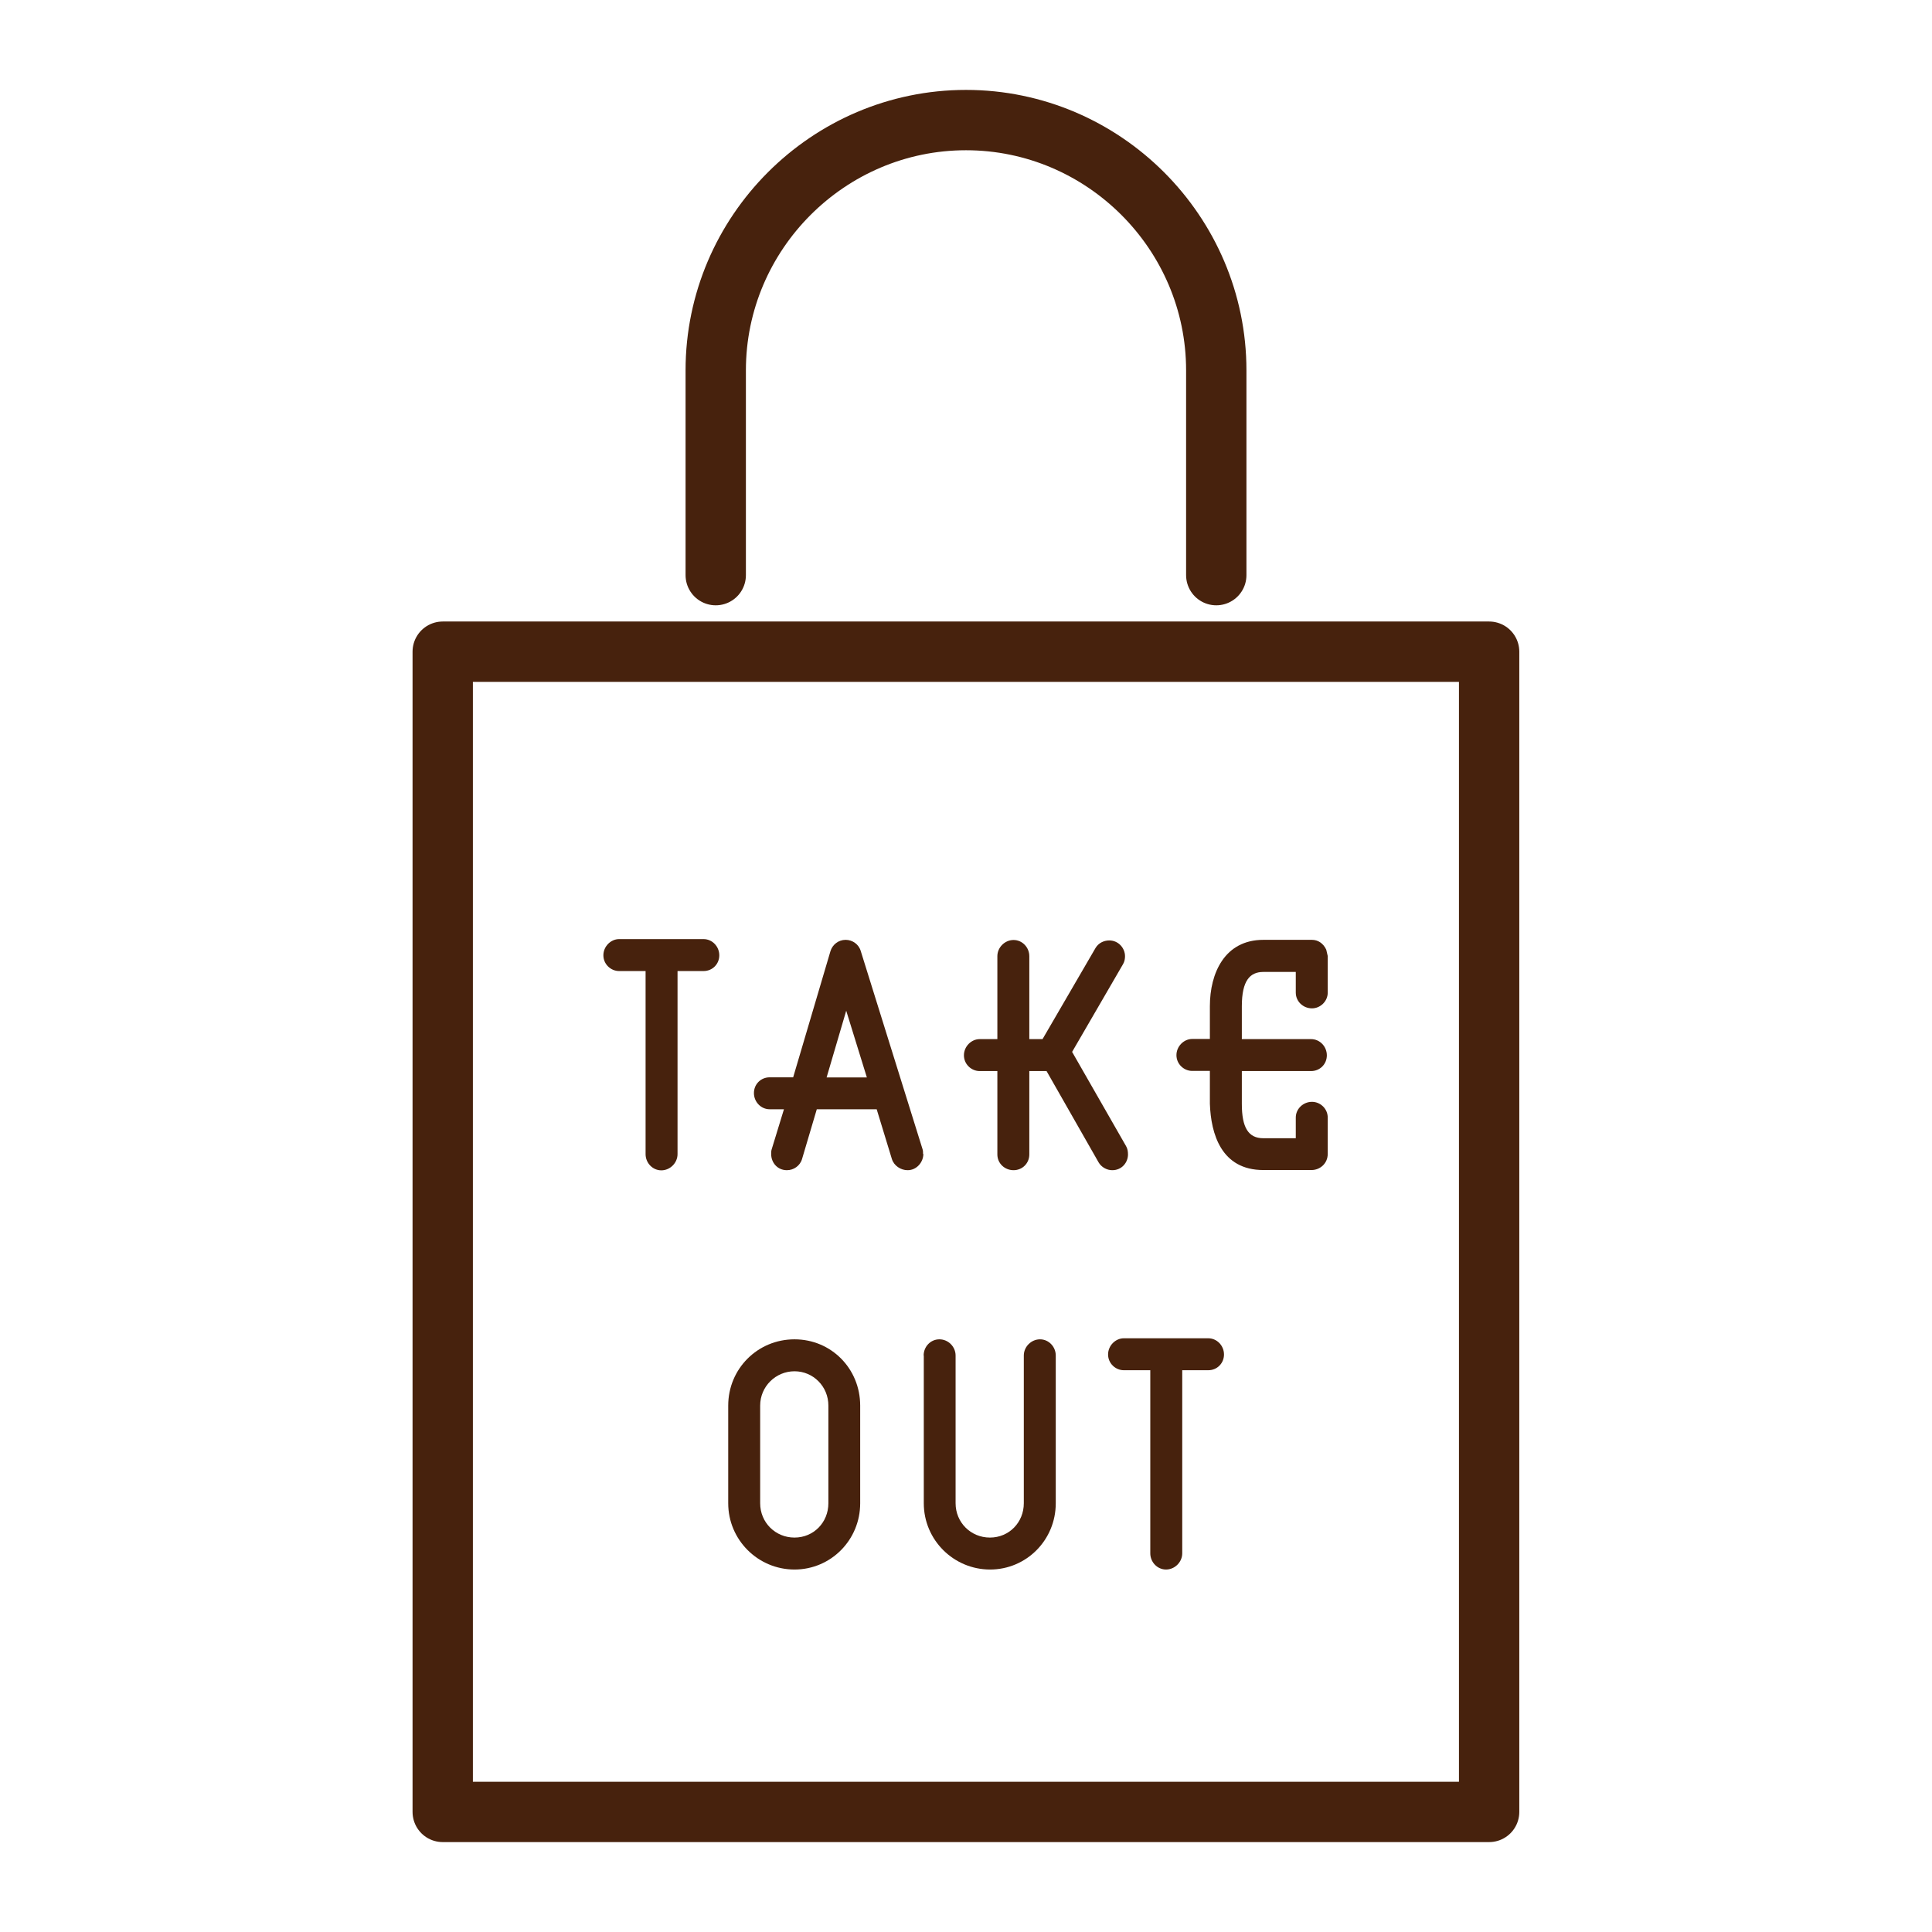 <?xml version="1.0" encoding="UTF-8"?><svg id="_レイヤー_2" xmlns="http://www.w3.org/2000/svg" viewBox="0 0 130 130"><defs><style>.cls-1,.cls-2{fill:none;}.cls-1,.cls-3{stroke-width:0px;}.cls-2{stroke:#47220d;stroke-linecap:round;stroke-linejoin:round;stroke-width:4.06px;}.cls-3{fill:#47220d;}</style></defs><g id="_レイヤー_4"><path class="cls-3" d="M47.34,63.19c.59,0,1.06.5,1.06,1.09s-.46,1.06-1.06,1.06h-1.75v12.32c0,.59-.5,1.09-1.09,1.09s-1.06-.5-1.06-1.09v-12.32h-1.78c-.56,0-1.06-.46-1.06-1.06s.5-1.09,1.06-1.09h5.68Z"/><path class="cls-3" d="M62.13,77.65c0,.53-.43,1.09-1.06,1.09-.46,0-.92-.3-1.06-.76l-1.02-3.34h-4.03l-.99,3.34c-.13.46-.56.76-1.02.76-.63,0-1.06-.5-1.06-1.09,0-.1,0-.2.03-.3l.83-2.71h-.96c-.59,0-1.06-.5-1.06-1.09s.46-1.06,1.06-1.06h1.58l2.51-8.49c.13-.43.53-.76,1.02-.76.46,0,.89.3,1.02.76l4.16,13.34c.03.1.03.2.03.3ZM58.33,72.5l-1.39-4.49-1.32,4.49h2.71Z"/><path class="cls-3" d="M75.9,77.68c0,.53-.4,1.06-1.06,1.06-.36,0-.73-.2-.92-.53l-3.5-6.14h-1.16v5.61c0,.59-.46,1.06-1.06,1.06s-1.09-.46-1.09-1.06v-5.61h-1.19c-.56,0-1.06-.46-1.06-1.06s.5-1.09,1.06-1.09h1.19v-5.58c0-.59.5-1.09,1.09-1.09s1.06.5,1.06,1.09v5.58h.89l3.57-6.14c.2-.33.56-.5.92-.5.63,0,1.06.53,1.06,1.06,0,.17-.03.36-.13.53l-3.43,5.91,3.63,6.34c.1.17.13.36.13.56Z"/><path class="cls-3" d="M89.34,64.35v2.44c0,.59-.5,1.06-1.06,1.06-.59,0-1.09-.46-1.09-1.06v-1.39h-2.18c-.89,0-1.45.56-1.45,2.31v2.21h4.66c.59,0,1.06.5,1.06,1.09s-.46,1.06-1.06,1.06h-4.66v2.21c0,1.58.43,2.31,1.45,2.31h2.18v-1.39c0-.59.5-1.06,1.09-1.06.56,0,1.06.46,1.06,1.06v2.44c0,.66-.53,1.09-1.09,1.09h-3.24c-2.84,0-3.53-2.44-3.6-4.46v-2.21h-1.19c-.56,0-1.06-.46-1.06-1.06s.5-1.09,1.06-1.09h1.19v-2.21c0-2.21.99-4.46,3.6-4.46h3.27c.4,0,.76.23.96.66l.1.43Z"/><path class="cls-3" d="M49,94.58c0-2.48,1.98-4.46,4.46-4.46s4.42,1.98,4.42,4.46v6.57c0,2.48-1.98,4.46-4.42,4.46s-4.46-1.98-4.46-4.46v-6.57ZM51.15,101.15c0,1.29,1.02,2.31,2.31,2.31s2.28-1.02,2.28-2.31v-6.57c0-1.29-1.02-2.31-2.28-2.31s-2.31,1.02-2.31,2.31v6.57Z"/><path class="cls-3" d="M62.15,91.21c0-.59.46-1.09,1.06-1.09s1.09.5,1.09,1.09v9.94c0,1.29,1.02,2.31,2.31,2.31s2.28-1.02,2.28-2.31v-9.94c0-.59.5-1.09,1.09-1.09s1.06.5,1.06,1.09v9.94c0,2.48-1.98,4.46-4.42,4.46s-4.46-1.98-4.46-4.46v-9.94Z"/><path class="cls-3" d="M81.3,90.05c.59,0,1.06.5,1.06,1.09s-.46,1.06-1.06,1.06h-1.75v12.32c0,.59-.5,1.09-1.09,1.09s-1.06-.5-1.06-1.09v-12.32h-1.78c-.56,0-1.06-.46-1.06-1.06s.5-1.09,1.06-1.09h5.68Z"/><rect class="cls-2" x="29.79" y="43.85" width="70.41" height="78.07"/><path class="cls-2" d="M48.16,38.7v-13.78c0-9.26,7.58-16.84,16.84-16.84h0c9.26,0,16.84,7.58,16.84,16.84v13.78"/><rect class="cls-1" width="130" height="130"/></g></svg>